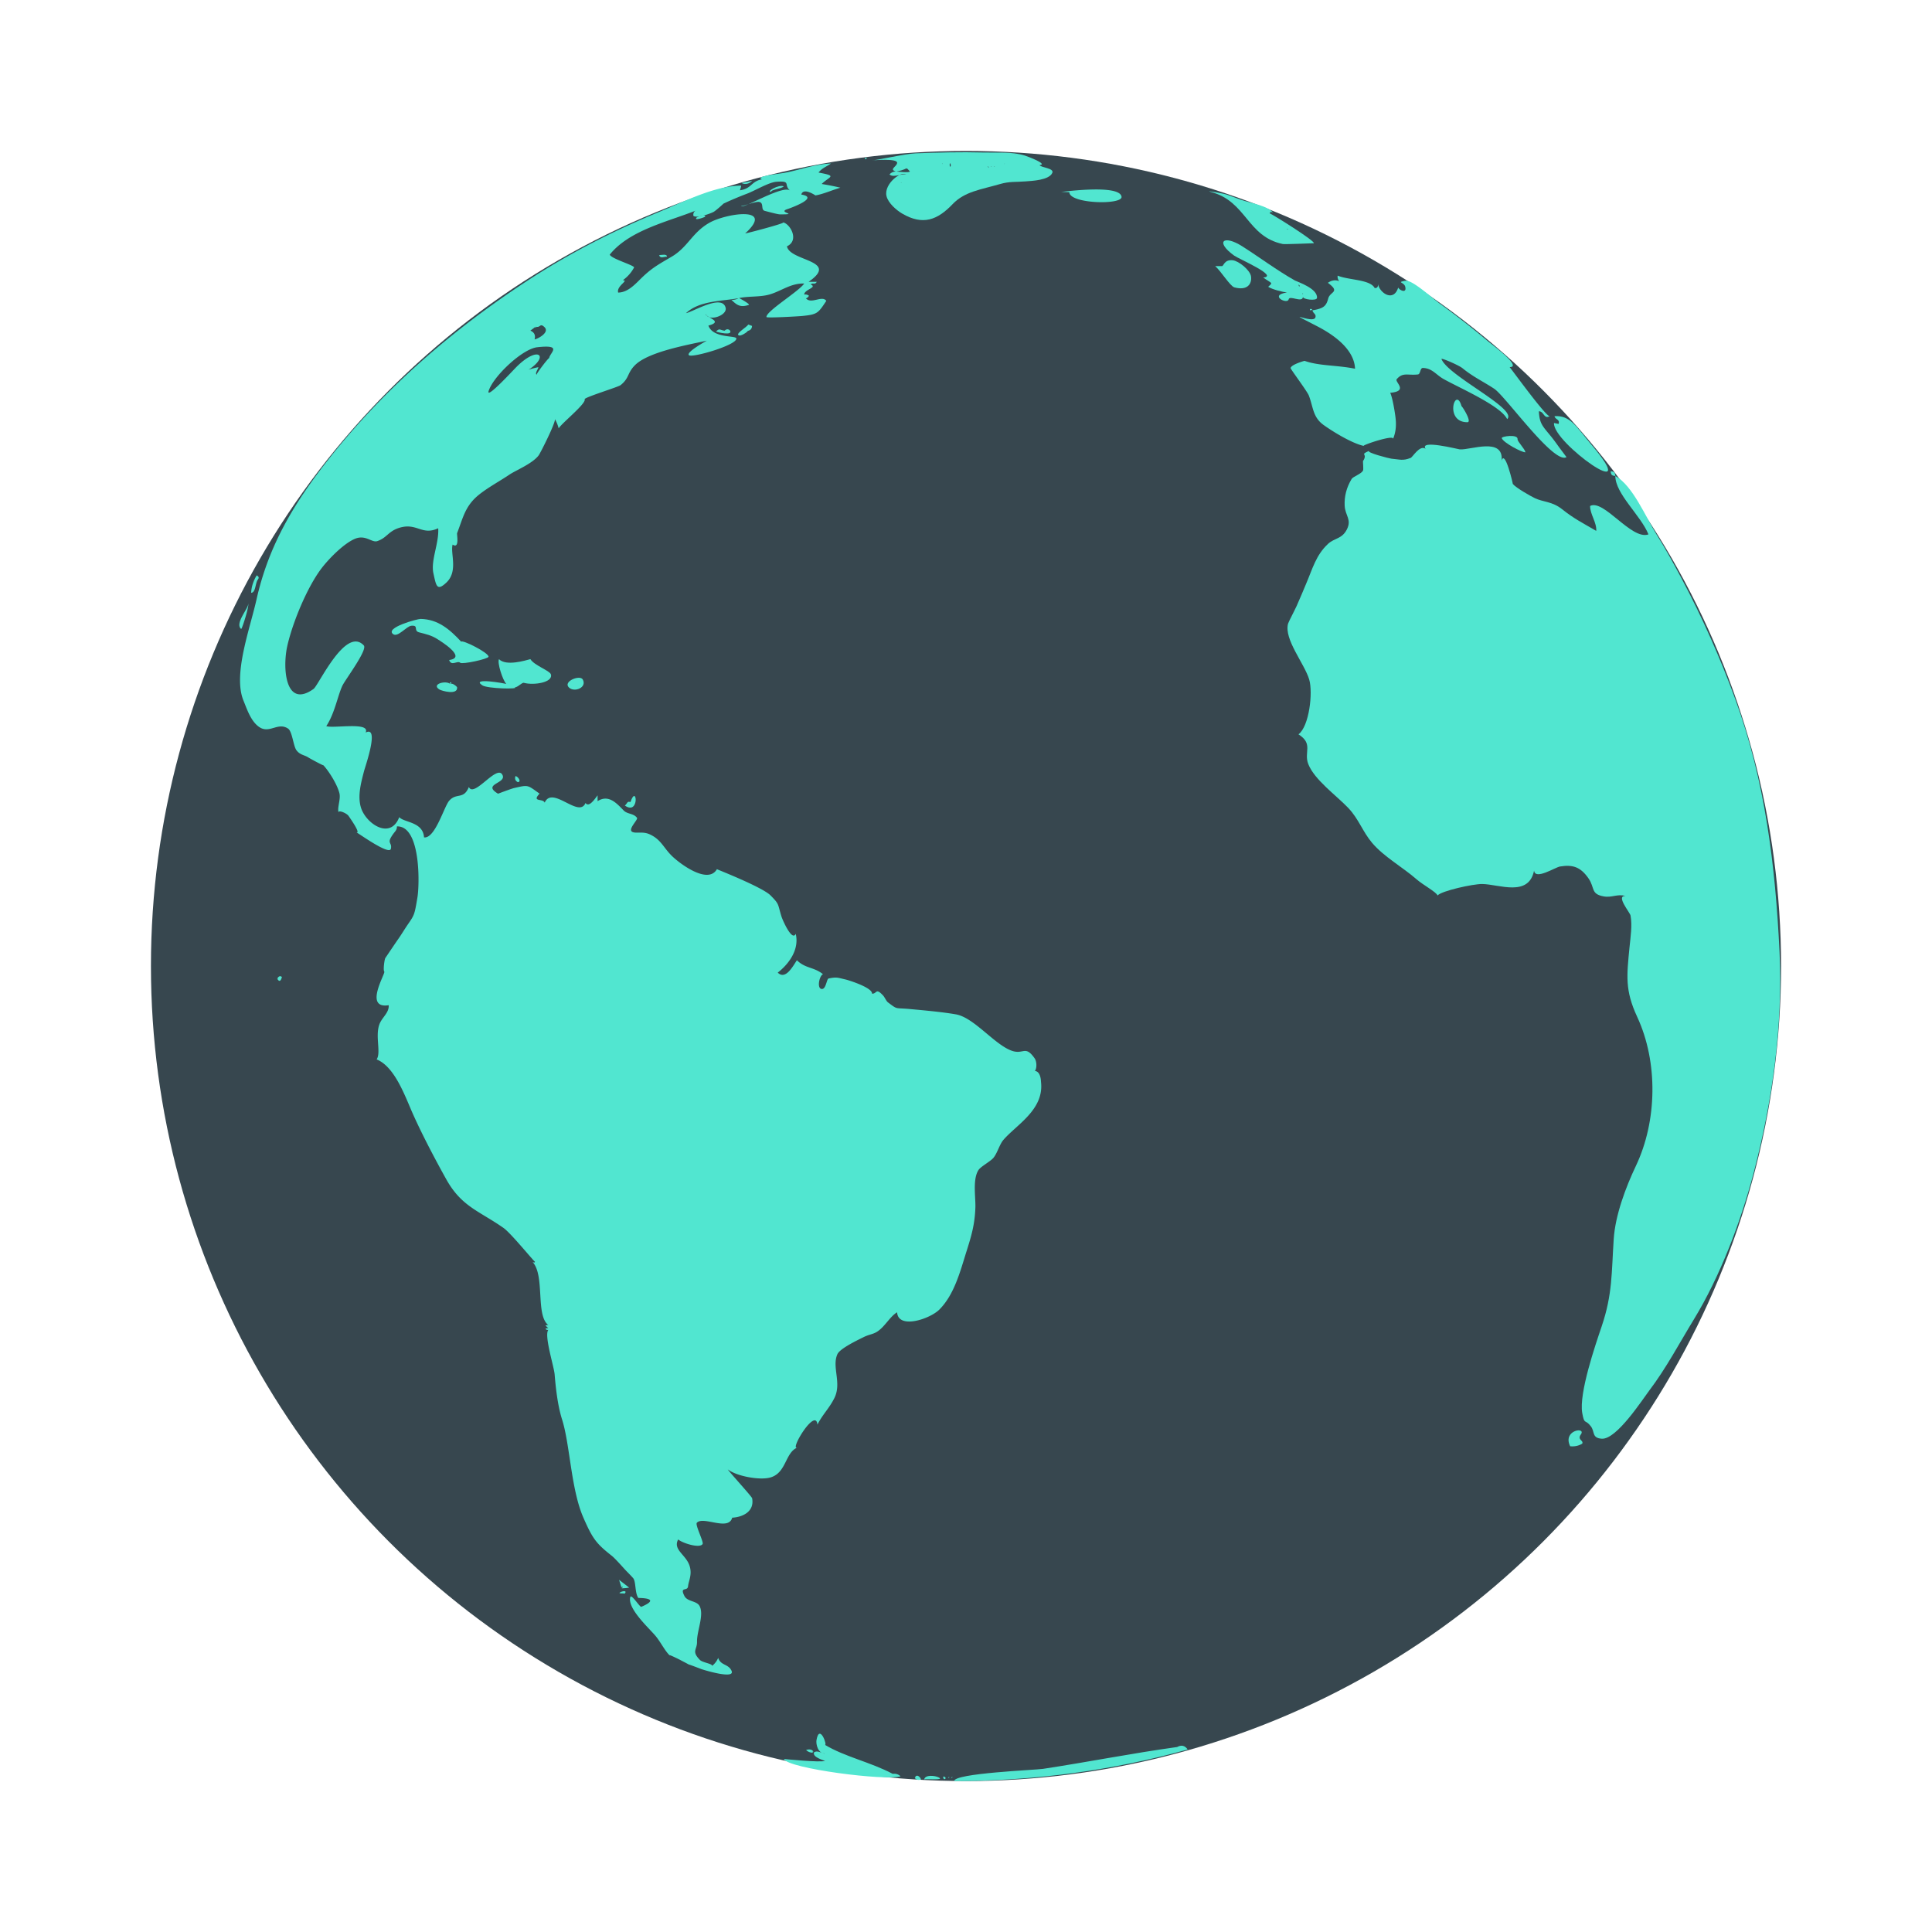 <svg class="" xml:space="preserve" style="enable-background:new 0 0 512 512" viewBox="0 0 512 512" y="0" x="0" height="512" width="512" xmlns:xlink="http://www.w3.org/1999/xlink" version="1.1" xmlns="http://www.w3.org/2000/svg"><g><circle data-original="#37474f" opacity="1" clip-rule="evenodd" fill-rule="evenodd" fill="#37474f" r="216" cy="256" cx="256"></circle><g clip-rule="evenodd" fill-rule="evenodd" fill="#00c853"><path class="" data-original="#00c853" opacity="1" fill="#51e6d0" d="M471.6 252.32c-1.12-22.99-3.79-45.29-11.73-67.04-4.02-11.01-8.75-21.67-14.22-31.95-1.9-3.56-4.26-7.91-6.59-11.61-2.81-4.46-6.41-13.15-10.98-15.57 0 4.74 6.71 10.38 8.78 15.47-4.53 1.59-11.85-9.45-15.47-7.53 0 2.24 1.79 4.37 1.63 6.6-3.8-2.23-5.79-3.16-9-5.71-2.7-2.15-5.01-1.88-7.28-2.97-1.07-.52-4.91-2.66-5.83-3.76.07.09-2.08-9.27-2.96-6.17.59-6.35-8.3-2.77-11.09-2.99-.47-.04-10.8-2.69-9.07-.16-1.56-1.1-3.4 2.22-3.97 2.43-2.11.81-2.74.4-5.11.19-.47-.04-6.85-1.65-5.85-2.09-2.75 1.21-.22.55-1.65 2.74-.05.08.16 2.08.02 2.45-.36.92-2.64 1.63-3.03 2.27-1.38 2.3-1.97 4.66-1.85 7.09.13 2.66 1.96 3.67.55 6.36-1.32 2.52-3.27 2.17-4.99 3.79-3.17 2.97-4.05 6.5-5.79 10.58-.54 1.27-1.71 4.12-2.51 5.87-.53 1.17-2.14 4.21-2.26 4.66-1.13 4.16 4.37 10.62 5.61 14.83 1.02 3.47-.01 12.4-2.85 14.5 4.04 2.58 1.35 4.7 2.6 7.89 1.63 4.17 7.43 8.3 10.59 11.62 2.78 2.92 3.79 6.25 6.29 9.22 3.16 3.75 8.17 6.49 11.81 9.69 1.67 1.47 5.23 3.36 5.57 4.29 1.01-1.22 9.44-3.08 11.86-3.04 4.46.08 12.27 3.52 13.72-3.56.24 2.61 5.59-.87 6.87-1.08 3.35-.54 5.42.08 7.55 3.15 1.72 2.47.54 4.14 4 4.77 2.2.41 3.63-.73 5.78-.11-2.62-.11 1.21 4.38 1.36 5.18.48 2.65 0 5.7-.27 8.39-.73 7.52-1.26 11.38 2.03 18.46 5.61 12.08 5.27 27.69-.33 39.48-2.74 5.77-5.48 13.1-5.89 19.43-.59 8.97-.31 14.61-3.18 23.09-1.68 4.96-6.08 17.78-5.16 22.99.59 3.31.75 1.48 2.3 3.55 1.08 1.44.2 3.06 2.85 3.26 3.92.3 10.75-10.31 12.58-12.72 4.5-5.93 8.02-12.62 11.89-18.96 6.91-11.32 12.34-25.67 15.75-38.55 5.02-19.01 7.83-39.41 6.92-58.72-.18-3.7.01.19 0 0zM311.95 462.98c-11.94 1.65-23.71 3.99-35.57 5.79-2.07.31-23.52 1.15-23.52 3.23 20.79 0 41.7-2.71 61.89-8.36-.73-1.07-1.67-1.29-2.8-.66-5.5.76.97-.13 0 0zM236.56 470.08c-5.91-3.13-12.66-4.49-17.98-7.7.83.5-1.38-5.83-2.2-1.26-.19 1.08.37 3.57 2.18 3.57-.35.24-1.79-1.01-2.83-.3-.5 1.28 2.52 2.09 2.91 2.26-1.14.49-10.93-.5-10.93-.51 1.08 2.55 27.05 5.87 30.95 4.6-.57-.54-1.27-.76-2.1-.66-1.31-.69.44.24 0 0zM248.75 471.02c-1-.49-3.62-.76-3.83.56.5-.25 5.6.32 3.83-.56-1.2-.58.12.06 0 0zM242.41 471.17c.42.51.98.65 1.67.42-.09-.54-1.17-1.72-1.67-.42.16.13.34-.88 0 0zM249.94 470.75c0 1.53 1.47.29 0 0 0 .27.31.06 0 0zM251.19 471.17c.6 0 .42-.53 0 0 .14 0 .1-.12 0 0zM252.03 471.17c.59 0 .42-.53 0 0 .14 0 .09-.12 0 0zM231.01 42.49c.38.02 6.83-.6 6.74.67-.07 1.02-2.25 1.7-.34 2.28-.7.03-1.26.29-1.69.78 1.12 1.1 3.96-.61 4.5.16-1-1.43-6.08 2.25-5.29 5.58.45 1.89 2.67 3.76 4.14 4.63 5.51 3.23 9.36 1.72 13.39-2.5 3.2-3.35 7.49-3.84 12.54-5.31 2.57-.75 4.17-.49 6.9-.72 1.59-.13 6.11-.3 6.97-2.24.57-1.27-3.02-1.4-3.38-2.06 2.4-.22-3.14-2.3-3.91-2.54-3.45-1.07-7.34-.71-11.14-.81-5.82-.16-11.68 0-17.74.22-2.91.11-10.55 1.93-11.69 1.86.67.04-.11-.01 0 0zm8.01 5.83c-.31.16-.47 0 0 0-.11.05-.1 0 0 0zm10.62-5.05c.18 0 .06.47 0 0 .04 0 .01.07 0 0zm2.07.9c-.21-2.04.66.03 0 0-.03-.27.08.01 0 0zm10-.13c.31.03.56.98 0 0 .1.01.08.13 0 0zm.89.11c-.05-.17.51.04 0 0-.01-.02.06 0 0 0zm.8.04c-.01-.17.54 0 0 0 0-.03.07 0 0 0zm5.71-3.2-.18-.06c.1-.06.15-.02.18.06zm-2.86 2.34v.13c-.13.02-.07-.1 0-.13zm-12.45.4c-.14.08-.13 0 0 0-.03.02-.03 0 0 0zm-13.49.85c.29.27.56.56.82.85-.1.42-3.25.05-3.58.02.96-.15 1.88-.44 2.76-.87.09.19-.94.23 0 0zM196.54 48.48c-.03.01 1.23.89 2.8-.53-.94.17-1.87.35-2.8.53-.1.02.92-.22 0 0zM229.55 41.67c-.94.76.5.67 0 0-.18.14.1.14 0 0z"></path><path class="" data-original="#00c853" opacity="1" fill="#51e6d0" d="M421.75 117.85c-3.98-4.71-5.58-7.84-9.79-7.56.18.96 1.49.75 1.08 2.06-.41-.07-.81-.15-1.21-.25-.5 5.15 24.09 22.53 9.92 5.75-1.97-2.32 1.42 1.69 0 0zM320.94 50.88c9.44 2.5 9.51 11.81 19.02 13.79.55.11 8.22-.22 8.22-.21.34-.63-10.76-7.53-11.66-7.91 0-.41.27-.49.82-.24-1.33-1.76-6.47-2.66-8.43-3.36-1.15-.41-2.47-.89-3.69-1.34-.99-.36-6.43-1.3-4.28-.73 1.85.49-.52-.14 0 0zm20.56 9.96c-.83.03-.5-.23 0 0-.19.01-.16-.07 0 0z"></path><path class="" data-original="#00c853" opacity="1" fill="#51e6d0" d="M426.84 124.89c.09.94.32 1.17 1.25 1.25-.09-.93-.32-1.16-1.25-1.25zM418.94 380.15c1.5-2.1-4.92-1.2-2.83 3.12 1.17.12 2.23-.11 3.19-.68.46-.88-1.39-1.01-.36-2.44.18-.26-.66.92 0 0zM215.65 464.47c-.25-.99-1.38-.94-2.02-.7.53.52 1.2.76 2.02.7-.17-.66-.61.05 0 0zM63.94 166.71c.33-.45 2.23-6.29 1.83-7.04.55 1.17-3.79 5.49-1.83 7.04.11-.14-.17-.13 0 0zM68.33 153.6c.37-.48.27-.84-.31-1.11-.81 1.32-1.41 3.03-1.46 4.6 1.22 0 1.08-2.58 1.77-3.49.21-.28-.8 1.05 0 0zM413.22 118.58c-.13-.17-1.25-1.77-2.12-2.85-2.34-2.87-3.09-3.4-3.29-6.73 1.42 0 1.31 2.19 2.89 1.27-.79.45-9.73-11.9-10.63-12.98 3.45 0-4.72-6-5.82-6.92a216.12 216.12 0 0 0-12.66-9.89c-1.69-1.21-7.35-6.39-9.1-6.08-2.5.44-.44.36-.11 1.52.51 1.82-1.27 1.18-1.85.3-1.22 3.94-4.93 1.41-5.34-.94.04.77-.26 1.12-.89 1.05-1.21-2.31-6.95-2.07-9.81-3.29-.07.54.06 1.03.41 1.47-1.01-.4-2.01-.25-3 .44 3.42 2.53.59 2.25.09 4.16-.52 1.98-1.18 2.63-4.18 3.13.17.85 1.06.98.78 1.88-.58 1.91-9.38-2.74.45 2.33 4.51 2.32 9.86 6.15 10.06 11.27-4.74-.98-9.51-.71-13.38-2.09-.14.03-3.47.95-3.7 1.9-.06.23 4.4 6.16 4.84 7.3 1.17 3.05 1.03 5.73 3.9 7.79 2.38 1.71 7.45 4.85 10.65 5.55-.63-.14 8.32-3.18 7.74-1.81.82-1.92.93-3.84.64-6-.2-1.51-.76-4.96-1.37-6.27 4.97-.42 1.12-2.9 1.72-3.6 1.65-1.92 2.88-.95 5.62-1.26.71-.08.55-1.73 1.31-1.72 2.45.05 3.5 1.8 5.42 2.89 4.03 2.29 15.24 7.12 16.92 10.67 2.91-2.68-15.59-11.39-17.4-15.91-.18-.44 4.59 1.62 5.57 2.42 2.8 2.3 5.51 3.53 8.4 5.44 3.03 2.01 15.84 20.15 19.16 18.12-.65-.86-1.28-1.71-1.92-2.56-.05-.07.62.86 0 0zM281.2 50.85c.73.03 1.46.05 2.19.08 0 3.12 14.17 3.44 13.83 1.2-.51-3.39-15.7-1.25-16.02-1.28.73.06-.12-.01 0 0z"></path><path class="" data-original="#00c853" opacity="1" fill="#51e6d0" d="M341.51 79.33c.23-1.17 3.64 1.04 3.79-.65-.05.68 3.62 1.13 3.71.29.28-2.52-5.29-4.32-5.84-4.63-4.81-2.72-9.61-6.31-14-9.09-4.94-3.13-7.22-1.2-2.1 2.49 1.25.9 11.96 5.48 7.69 5.8 2.21 1.64 2.75 1.21 1.32 2.46 1.02.69 3.89 1.4 4.97 1.51-4.91.72.15 3.28.46 1.82.06-.33-.03.14 0 0zm3.78-1.23c-.02-.14-.06-.27-.1-.4.16-.03.13.18.1.4zm-1.01-2.18c-.08-.17-.14-.34-.18-.52.2.19.54.4.18.52zM347.79 82.04c-.86-.66-.91.69 0 0-.09-.07-.11.09 0 0zM364.24 74.63c.94-.21-.49.1 0 0 .1-.02-.03.01 0 0z"></path><path class="" data-original="#00c853" opacity="1" fill="#51e6d0" d="M323.85 70.52h-1.81c1.59 1.41 3.96 5.32 5.07 5.63 3.41.94 4.68-.87 4.43-2.86-.21-1.69-3.28-4.16-4.87-4.32-2.23-.23-2.38 1.54-2.82 1.55-.48.02.6-.01 0 0zM164.78 420.93c.66-.02 1.31-.08 1.96-.19-.89-.69-1.78-1.38-2.68-2.07.24.75.48 1.51.72 2.26.59-.65-.19-.61 0 0zM164.73 421.81c-1.68.7 1 .32.79.57.81-.98-.54-.67-.79-.57-.17.08.3-.12 0 0zM204.35 50.87c0-.7 2.81-.82 3.35-1.49-1.29-.59-4.82 1.49-3.35 1.49.01-.57-.14 0 0 0zM184.7 57.56c-1.18 1.18 2.14-.02 2.17-.14.24-.84-2.51.26-2.17.14-.14.14.42-.14 0 0zM174.66 67.6c.33 1.01 1.21.42 2.09.42 0-.81-1.41-.42-2.09-.42.2.6.14 0 0 0zM193.08 55.95c-.21.41.84-1.67 0 0-.02.05.1-.18 0 0zM402.17 116.37c.12-1.38-4.37-.75-4.19-.25.42 1.19 5.23 3.75 6.27 3.75-.16-.98-2.14-2.83-2.08-3.5.05-.56-.05.57 0 0z"></path><path class="" data-original="#00c853" opacity="1" fill="#51e6d0" d="M275.87 286.64c-.04-1.11-.39-2.73-1.61-2.82.61-.86.45-2.62-.07-3.35-2.58-3.67-2.94-.79-6.27-2.09-4.58-1.79-9.87-8.75-14.62-9.57-3.62-.63-8.36-1.05-12.24-1.41-3.99-.37-3.08.24-5.75-1.77-.43-.32-.87-1.37-1.25-1.78-2.06-2.22-1.6-.44-2.97-.52.16-1.56-6.04-3.54-7.06-3.77-1.94-.43-2.23-.72-4.44-.25-.54.11-.66 2.82-1.78 2.78-1.42-.05-.68-3.53.29-3.92-2.43-1.95-4.68-1.48-6.91-3.7-1.06 1.57-3 5.33-5.08 3.28 2.79-2.16 5.79-5.97 4.77-10.28-.96 2.13-3.5-3.66-3.79-4.62-1.03-3.32-.48-3.15-2.91-5.58-2.2-2.2-14.18-6.88-14.19-6.93-2.39 4.21-10.07-1.61-12.09-3.67-2.18-2.22-2.77-4.22-5.73-5.57-1.83-.84-3.52-.16-4.55-.62-1.42-.64 1.55-3.24 1.19-3.75-.87-1.21-2.52-.94-3.5-1.92-1.76-1.77-3.94-4.42-6.94-2.5v-1.54c-.62.78-2.26 3.38-3.2 2.02-1.74 4.19-8.78-4.72-10.82-.08-.44-1.2-3.53-.07-1.36-2.39-3.25-2.29-2.84-2.39-6.75-1.48-.81.19-4.25 1.5-4.25 1.5-4.46-2.67 2.64-2.7 1.08-5.13-1.56-2.44-7.51 6.29-8.81 3.35-1.41 3.44-3.25 1.42-5.21 3.63-1.36 1.53-3.75 10.14-6.68 9.72-.25-4.17-5.33-3.9-6.56-5.36-2.38 6.17-8.91 1.66-10.17-2.59-.9-3.05.01-6.43.84-9.62.34-1.32 4.16-12.13.42-10.21 1.35-2.94-8.58-1.01-10.43-1.7 2.21-3.31 3.02-8.03 4.25-10.68.75-1.61 6.77-9.55 5.69-10.71-4.83-5.16-11.96 10.56-13.32 11.54-7.5 5.36-8.27-5.61-6.94-11.45 1.42-6.25 5.31-15.66 9.15-20.64 1.89-2.45 5.92-6.6 8.94-7.77 2.69-1.03 4.31 1.14 5.73.68 2.53-.83 2.89-2.57 5.74-3.49 4.77-1.54 6.04 2.13 10.42.08.25 4-2.02 8.51-1.27 11.94.73 3.31.9 4.84 3.43 2.46 3.2-3.01 1.01-7.78 1.66-10.07 1.92 1.26 1.06-2.71 1.19-3.04 1.48-3.79 2.05-6.96 5.36-9.82 2.35-2.02 6.02-4 8.44-5.64 1.8-1.22 6.11-2.91 7.81-5.14.43-.56 4.47-8.55 4.32-9.6.44.77.77 1.58.98 2.44.89-1.46 7.23-6.48 6.91-7.7-.42-.43 8.86-3.24 9.49-3.75 2.36-1.88 1.71-3.1 3.74-5.21 3.44-3.58 13.81-5.42 19.13-6.58-.11.06-5.73 3.13-4.71 3.87.98.7 12.79-2.73 12.53-4.47-.12-.83-6.21.02-7.4-3.4 3.8-1.02.15-1.92-.55-2.79-.19.01-.23-.06-.12-.21.82 2.01 5.74.3 5.23-1.73-.93-3.69-8.49 1.02-10.5 1.44 3.56-3.38 9.7-3.16 13.93-3.97-.57.33-1.2.47-1.9.42 1.45 1.45 2.42 2.1 4.61 1.36.5-.16-2.62-1.87-2.58-1.81 2.39-.54 5.48-.23 7.99-.93 3.18-.89 5.66-3.03 9.28-2.93-1.44 2.12-10.14 7.35-10.01 8.88.03.31 8.35-.17 9.39-.27 4.13-.4 4.28-.72 6.47-4.01-1.09-1.57-4.01.97-5.39-.67.35-.11.61-.34.79-.68-.37-.29-.79-.4-1.25-.32 0-1.37 3.58-1.86 1.73-2.66.44-.59 1.16.17 1.58-.72h-2.15c8.38-5.79-4.98-5.38-5.74-9.41 3.35-1.56.88-5.94-1.02-6.34.85.18-10.31 3.09-10.04 2.92 8.09-7.37-5.18-5.29-9.51-2.81-4.61 2.64-5.67 6.46-10.01 9-3.71 2.17-5.38 3.07-8.25 5.91-1.55 1.54-3.46 3.56-5.9 3.58-.51-1.77 2.98-3.28 1.22-3.26a9.74 9.74 0 0 0 3-3.39c.03-.59-6.01-2.29-6.45-3.4 5.21-6.49 15.37-8.72 22.8-11.67-.5.25-.71.71-.64 1.37.88.77 4.58-.6 5.37-1.03.54-.29 2.72-2.24 2.57-2.16 1.54-.76 4.31-1.92 6.37-2.7 1.98-.75 5.69-2.98 7.7-3.12 4.1-.3 1.73.79 3.7 2.41-1.7-1.83-12.44 4.81-13.07 4.05 1.07-.13 3.88-1.29 4.81-1.11 1.33.25.34 2.06 1.46 2.36.69.18 3.42.93 4.02.93 5.5.03-1.11-.49 2.18-1.45-.37.11 8.73-2.95 3.49-3.8.56-1.99 3.75.24 3.76.23 2.13-.37 4.15-1.32 6.6-2.05-1.96-.46-3.08-.67-4.95-.98 2.02-2.03 4.36-2.08-.84-3.03 1.01-1.26 2.02-1.49 3.3-2.4-4.42.18-8.45 1.8-12.55 2.51-1.57.27-7.72.91-5.73 1.68-2.91.53-2.69 2.46-5.84 2.91.04-.28.39-1.01.29-1.24-7.02.06-15.08 4.23-21.63 6.94-12.21 5.04-23.89 11.01-34.83 18.16-19.78 12.92-37.79 28.43-52.46 46.92-9.36 11.8-16.24 23.16-19.48 37.63-1.77 7.91-6.31 19.94-3.45 26.86.87 2.1 1.97 5.62 4.32 7.07 2.65 1.64 4.84-1.46 7.49.32 1.12.75 1.39 4.66 2.23 5.75 1.01 1.31 2.17 1.21 3.22 1.95.23.16 4.19 2.31 3.88 1.98 1.53 1.64 3.76 5.23 4.29 7.51.38 1.64-.8 4.15-.12 5.25-.66-1.07 1.83-.21 2.51.67-.29-.38 3.49 4.8 2.09 4.38.41.12 8.73 6.18 9.14 4.36.35-1.56-.9-1.42.04-3.05.95-1.64 1.59-1.72 1.56-2.89 6.34-.21 6.02 15.34 5.44 18.82-.76 4.52-.78 4.62-2.51 7.11-.87 1.26-1.58 2.49-2.55 3.88-.9 1.29-2.56 3.76-3.44 5.06-.25.37-.62 3.25-.29 3.61.42.41-5.53 9.96 1.17 8.91.17 1.94-1.73 3.2-2.42 4.96-1.24 3.18.46 7.58-.77 9.4 4.4 1.78 7.04 8.44 9.03 13.12 2.38 5.58 6.19 12.86 9.43 18.67 4.04 7.24 8.69 8.34 15.17 12.88 1.96 1.37 8.09 8.95 8.32 8.93.01.26-.2.29-.63.08 3.34 3.6.74 14.13 4.18 16.73-.27-.04-.53 0-.76.14.5.4.45.41.76.7-.27-.04-.53 0-.76.14.2.26.45.36.76.28-1.17 1.47 1.49 9.65 1.67 11.82.26 3.16.75 8.1 1.96 11.9 2.14 6.75 2.35 18.51 5.67 26.08 2.43 5.56 3.4 6.84 7.49 10.06.85.66 2.89 2.98 3.67 3.82.43.46 1.93 1.95 2.11 2.25.66 1.07.36 3.79 1.27 5.12.54.02 6.27.01.8 2.35-.38.16-2.66-3.56-2.93-2.57-.8 2.98 4.81 8.07 6.63 10.2 1.43 1.67 2.66 4.31 3.99 5.39-1.02-.81 3.04 1.29 2.35.92.97.53 1.69.87 2.61 1.39-.4-.23 2.89 1.03 3.27 1.18.3.12 9.46 2.98 7.9.27-.86-1.66-2.83-1.25-3.45-3.25-.36.85-.9 1.55-1.62 2.13.18-.58-2.52-.87-3.22-1.58-2.32-2.36-.72-2.69-.77-4.83-.06-2.85 1.96-7.15.65-9.5-.77-1.38-3.21-1.08-3.99-2.62-1.32-2.6.82-1.15.96-2.55.14-1.45 1.11-3.03.45-5.3-.89-3.1-4.57-4.35-3.06-7.14.99.93 5.76 2.49 6.48 1.2.3-.56-2.03-5.07-1.54-5.61 1.69-1.87 8.4 2.3 9.37-1.35 2.65-.14 5.94-1.52 5.29-5.14-.08-.47-6.53-7.48-6.43-7.64 2.33 1.78 8.15 2.85 11 2.19 4.55-1.06 4.09-6.66 7.41-7.99-2.19.85 4.88-10.83 5.32-6.08 1.36-2.71 3.16-4.33 4.52-7.1 1.95-3.99-.74-8.17.77-11.56.67-1.52 5.39-3.75 6.91-4.51 1.57-.79 2.53-.72 3.77-1.56 1.98-1.35 3.27-3.93 5.14-5.04.31 4.58 8.7 1.78 11.2-.72 3.94-3.94 5.51-10.05 7.13-15.21 1.35-4.27 2.25-7.23 2.42-11.8.1-2.76-.78-7.49.82-9.97.6-.93 3.18-2.29 3.96-3.23 1.06-1.28 1.59-3.51 2.63-4.74 3.44-4.03 10.9-8.03 9.97-15.46-.01-.18.06.51 0 0zM141.95 86.57c1.32.39 1.08-1.07 2.33.11 1.5 1.41-1.8 3.16-2.61 3.26.3-1.09-.07-1.87-1.11-2.32.47-.35.93-.7 1.39-1.05.42.13-.29.58 0 0zM129.5 103.6c1.21-3.85 8.9-11.14 12.89-11.58 7-.78 3.19 1.56 3.16 2.9.01-.42-3.55 4.24-3.33 4.4-.52-.39.4-1.53.47-2-.29-.01-2.71.63-2.66.69 5.62-3.57 2.72-6.66-3.19-.74-.95.95-8.1 8.73-7.34 6.33.1-.35-.09.26 0 0zM387.34 107.71c-1.57-5.75-4.76 4.18 1.52 4.18 1.42.02-1.67-4.72-1.52-4.18-.3-1.09.18.65 0 0zM400.37 109.82c2.06.69-1.47-.49 0 0 .14.05-.13-.04 0 0zM73.46 259.35c.52.9.94.76 1.25-.43-.43-.39-.84-.25-1.25.43.19.19.31-.21 0 0z"></path><path class="" data-original="#00c853" opacity="1" fill="#51e6d0" d="M121.95 175.63c.54.51 7.52-1.01 7.52-1.6 0-1.09-7.02-4.59-7.24-3.97-3.12-3.34-6.17-5.94-10.75-6.04-.85-.02-9.59 2.34-7.29 4.04 1.25.92 3.52-2.11 4.82-2.23 2.08-.2.44 1.32 2.06 1.75 1.71.45 3.27.75 4.96 1.86.78.51 7.82 4.82 3 5.47.58 1.76 2.2.05 2.92.72.42.4-.55-.5 0 0zM138.85 180.96c2.54.71 7.85-.08 7.13-2.28-.31-.95-4.42-2.35-5.42-4-1.43.37-6.42 1.92-8.32.01-.51.93.95 5.51 1.93 6.57-.27-.14-9.57-1.8-6.35.36 1.35.91 10.03 1.06 8.55.53.81.08 1.94-1.34 2.48-1.19.96.26-.64-.18 0 0zM119.33 181.27c-1.1-1.04-5.16.01-2.9 1.44.61.39 4.98 1.61 4.7-.61-.2-.32-1.38-1.23-1.8-.83-.51-.48.83-.79 0 0zM154.43 180.06c-.74-1.3-5.3.53-3.67 2.12 1.46 1.42 4.88.02 3.67-2.12-.35-.63.11.19 0 0zM167.07 212.58c-.89-.38-.8.37-1.48.9 3.97 2.75 3.18-5.99 1.48-.9-.2-.09.08-.25 0 0zM198.15 87.69c.73-.14 1.11-.58 1.15-1.32-.34-.11-.68-.23-1.01-.37-.24.58-2.99 2.16-2.68 2.72.43.78 2.79-.99 2.54-1.03 1.07.14-.59-.07 0 0zM192.02 87.64c-1.18-.13-1.28-.79-2.27.21.45.24 4.6 1.19 3.69-.29-.46-.42-.93-.39-1.42.08-.35-.04.27.03 0 0zM137.23 207.28c1.14-.14-.16-1.68-.63-1.59-.24.73-.03 1.25.63 1.59.63-.08-.47.06 0 0zM170.21 233.55c-.04.02-.06.03-.09.05.02-.01.05-.03.09-.05z"></path></g></g></svg>